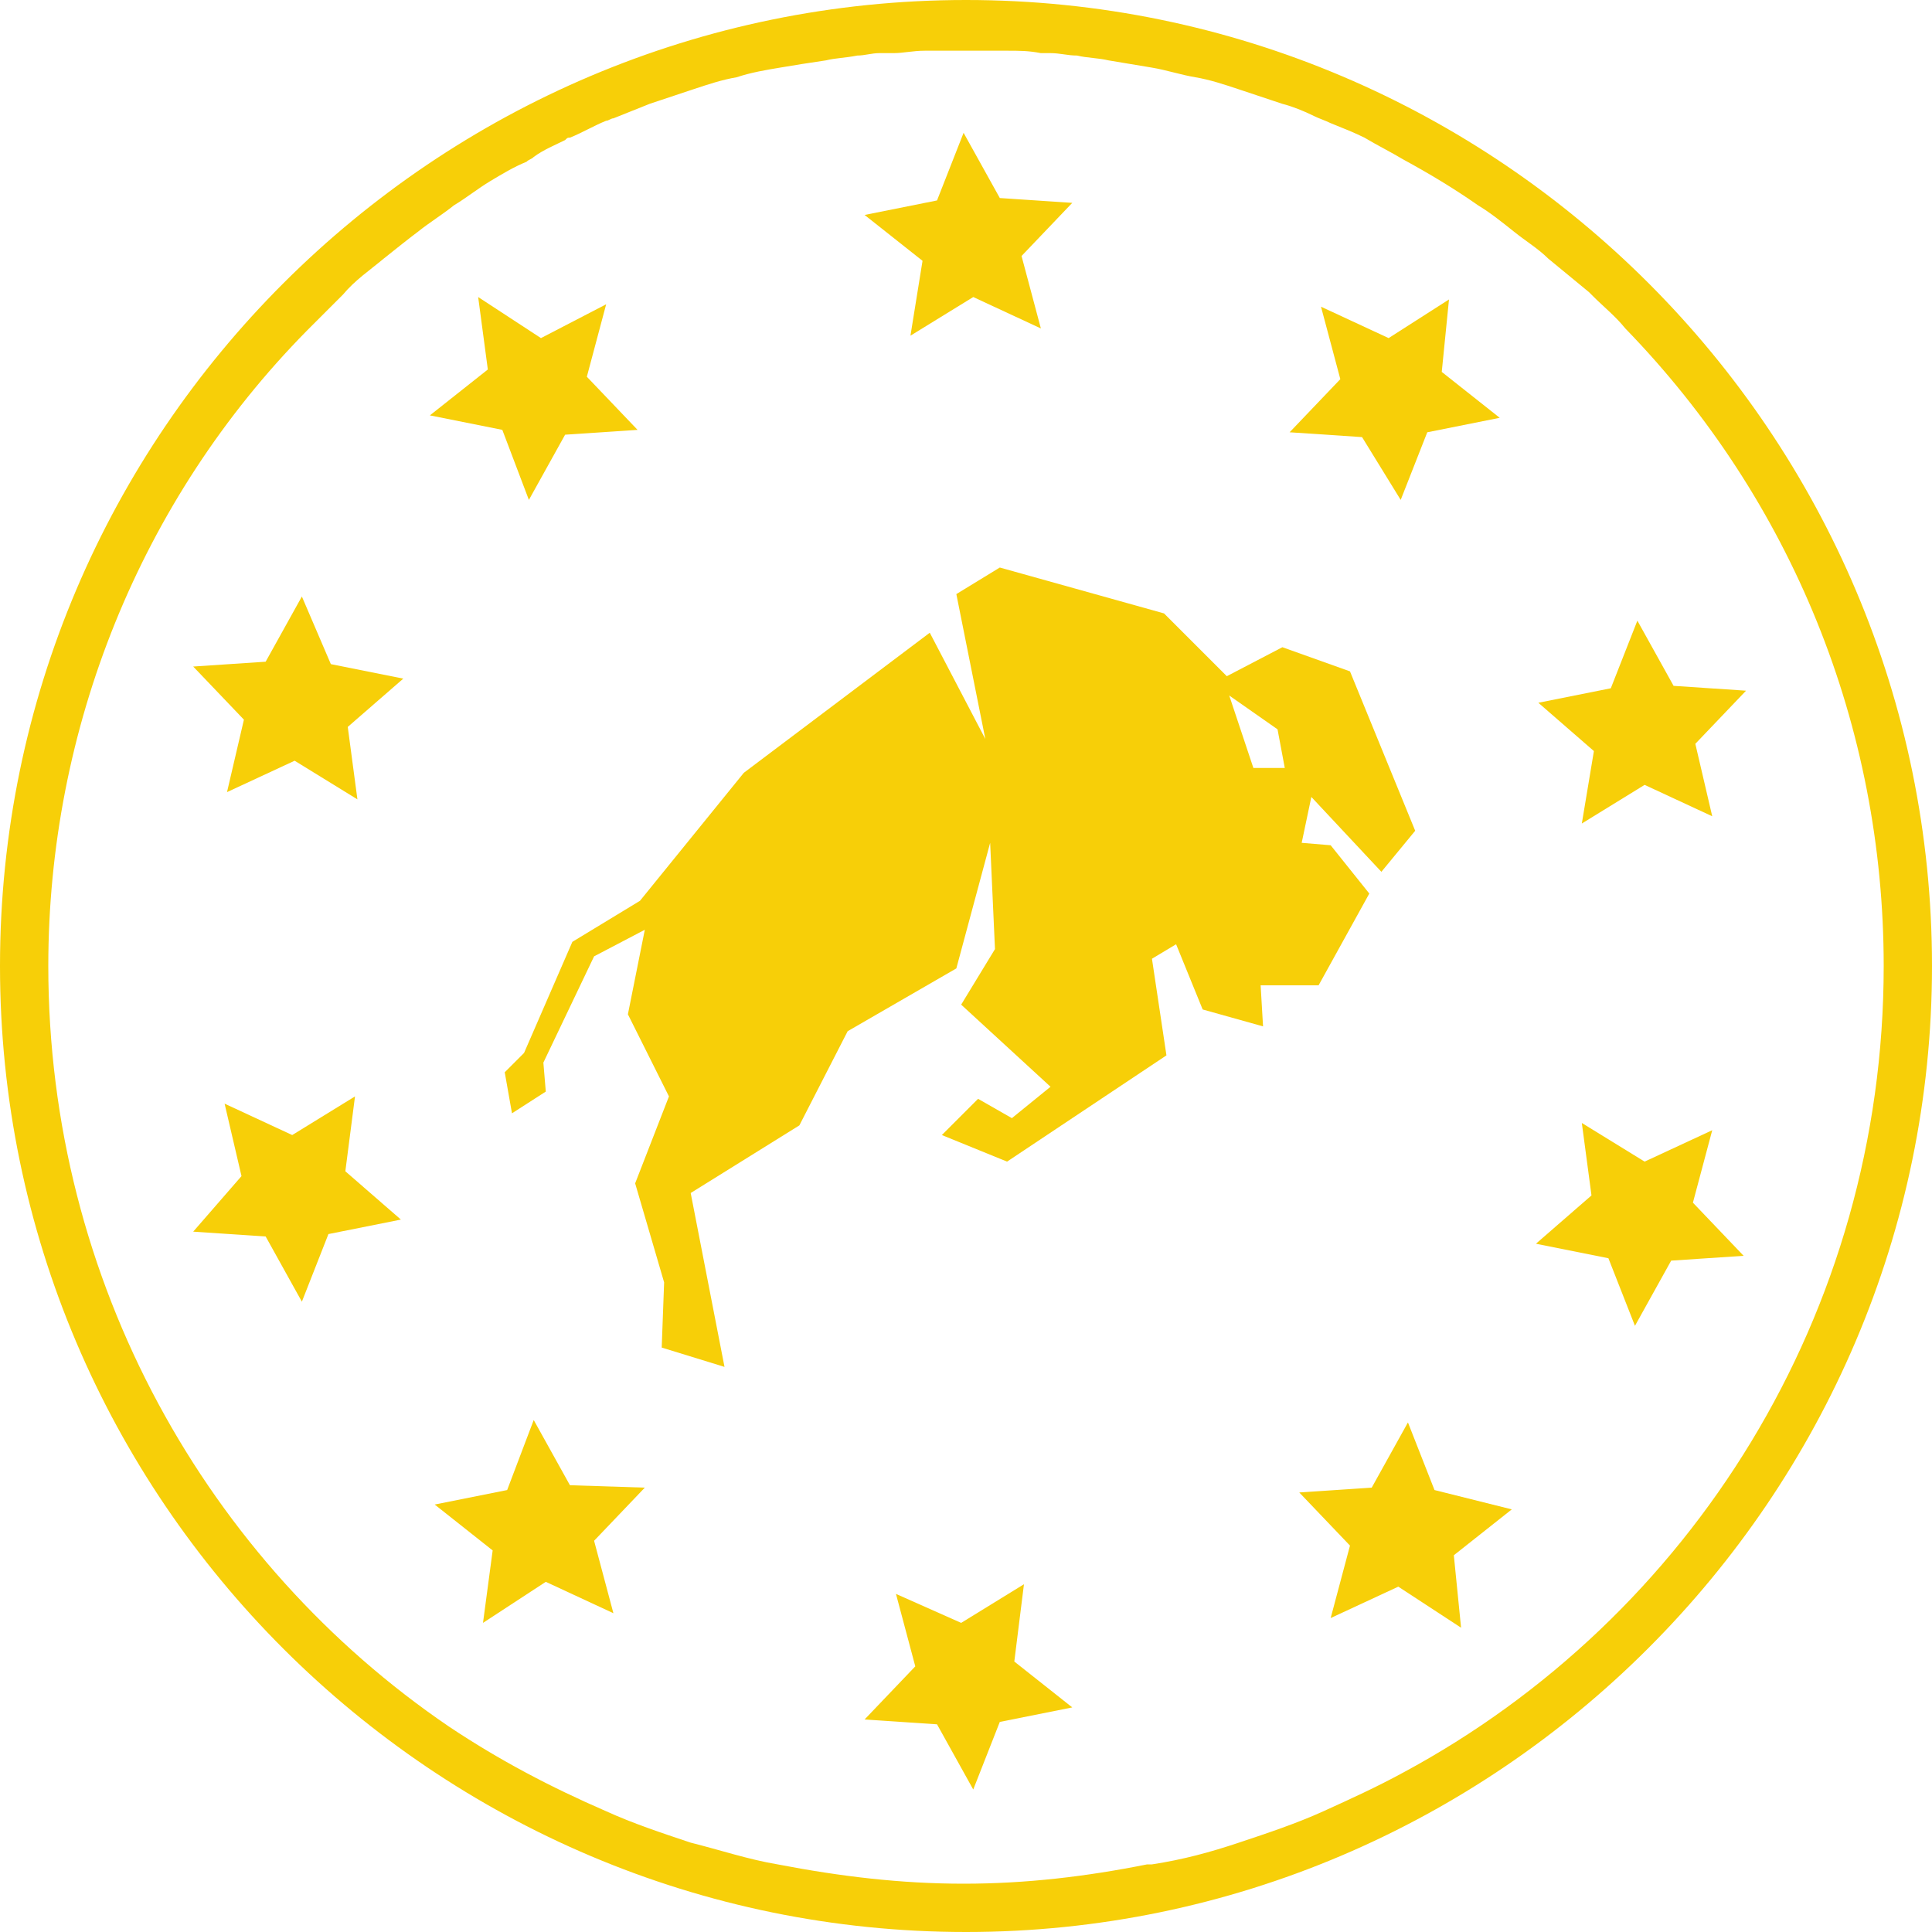 <?xml version="1.0" encoding="utf-8"?>
<!-- Generator: Adobe Illustrator 27.7.0, SVG Export Plug-In . SVG Version: 6.00 Build 0)  -->
<svg version="1.1" id="Layer_1" xmlns="http://www.w3.org/2000/svg" xmlns:xlink="http://www.w3.org/1999/xlink" x="0px" y="0px"
	 viewBox="0 0 80 80" style="enable-background:new 0 0 80 80;" xml:space="preserve">
<style type="text/css">
	.st0{fill:#F7CF08;}
</style>
<g>
	<path class="st0" d="M40,0C18,0,0,17.9,0,40s18,40,40,40s40-18,40-40S62.1,0,40,0z M58.1,73.4C57,74,55.9,74.5,54.8,75
		c-1.1,0.5-2.3,0.9-3.5,1.3c-1.2,0.4-2.3,0.7-3.6,0.9c-0.1,0-0.1,0-0.2,0c-2.5,0.5-5,0.8-7.6,0.8c-2.6,0-5.1-0.3-7.7-0.8
		c-1.2-0.2-2.4-0.6-3.6-0.9c-1.2-0.4-2.4-0.8-3.5-1.3c-2.3-1-4.4-2.1-6.5-3.5C8.6,64.7,2,53.1,2,40c0-9.8,3.8-19.3,10.7-26.3
		c0.5-0.5,1-1,1.5-1.5c0.5-0.6,1.1-1,1.7-1.5c0.5-0.4,1-0.8,1.4-1.1c0.5-0.4,1-0.7,1.5-1.1c0.5-0.3,1-0.7,1.5-1
		c0.5-0.3,1-0.6,1.5-0.8c0.1-0.1,0.2-0.1,0.3-0.2C22.5,6.2,23,6,23.4,5.8c0.1-0.1,0.1-0.1,0.2-0.1c0.5-0.2,1-0.5,1.5-0.7
		c0.1,0,0.2-0.1,0.3-0.1c0.5-0.2,1-0.4,1.5-0.6c0.6-0.2,1.2-0.4,1.8-0.6c0.6-0.2,1.2-0.4,1.8-0.5c0.6-0.2,1.2-0.3,1.8-0.4
		c0.6-0.1,1.2-0.2,1.9-0.3h0c0.4-0.1,0.8-0.1,1.3-0.2c0.3,0,0.6-0.1,0.9-0.1c0.2,0,0.4,0,0.6,0c0.4,0,0.8-0.1,1.3-0.1
		c0.6,0,1.1,0,1.7,0c0.6,0,1.1,0,1.7,0c0.5,0,0.9,0,1.4,0.1c0.1,0,0.3,0,0.4,0c0.4,0,0.7,0.1,1.1,0.1c0.4,0.1,0.9,0.1,1.3,0.2
		c0.6,0.1,1.2,0.2,1.8,0.3c0.6,0.1,1.2,0.3,1.8,0.4c0.6,0.1,1.2,0.3,1.8,0.5c0.6,0.2,1.2,0.4,1.8,0.6c0.4,0.1,0.9,0.3,1.3,0.5
		c0.2,0.1,0.5,0.2,0.7,0.3c0.5,0.2,1,0.4,1.4,0.6C57,6,57.6,6.3,58.1,6.6c1.1,0.6,2.1,1.2,3.1,1.9c0.5,0.3,1,0.7,1.5,1.1
		s1,0.7,1.4,1.1c0.6,0.5,1.1,0.9,1.7,1.4c0.1,0.1,0.1,0.1,0.2,0.2c0.4,0.4,0.9,0.8,1.3,1.3C74.2,20.7,78,30.1,78,40
		C78,54.4,70,67,58.1,73.4z"/>
	<path class="st0" d="M12.5,24.7L11,27.4l-3,0.2l2.1,2.2l-0.7,3l2.8-1.3l2.6,1.6l-0.4-3l2.3-2l-3-0.6L12.5,24.7z"/>
	<path class="st0" d="M65.5,34.1l2.6-1.6l2.8,1.3l-0.7-3l2.1-2.2l-3-0.2l-1.5-2.7l-1.1,2.8l-3,0.6l2.3,2L65.5,34.1z"/>
	<path class="st0" d="M58,20.7l1.1-2.8l3-0.6l-2.4-1.9l0.3-3L57.5,14l-2.8-1.3l0.8,3l-2.1,2.2l3,0.2L58,20.7z"/>
	<path class="st0" d="M21.9,20.7l1.5-2.7l3-0.2l-2.1-2.2l0.8-3L22.4,14l-2.6-1.7l0.4,3l-2.4,1.9l3,0.6L21.9,20.7z"/>
	<path class="st0" d="M37.7,13.9l2.6-1.6l2.8,1.3l-0.8-3l2.1-2.2l-3-0.2l-1.5-2.7l-1.1,2.8l-3,0.6l2.4,1.9L37.7,13.9z"/>
	<path class="st0" d="M70.9,46.8l-2.8,1.3l-2.6-1.6l0.4,3l-2.3,2l3,0.6l1.1,2.8l1.5-2.7l3-0.2l-2.1-2.2L70.9,46.8z"/>
	<path class="st0" d="M14.7,45.4l-2.6,1.6l-2.8-1.3l0.7,3L8,51l3,0.2l1.5,2.7l1.1-2.8l3-0.6l-2.3-2L14.7,45.4z"/>
	<path class="st0" d="M23.6,61.5l-1.5-2.7L21,61.7l-3,0.6l2.4,1.9l-0.4,3l2.6-1.7l2.8,1.3l-0.8-3l2.1-2.2L23.6,61.5z"/>
	<path class="st0" d="M59.4,61.7l-1.1-2.8l-1.5,2.7l-3,0.2l2.1,2.2l-0.8,3l2.8-1.3l2.6,1.7l-0.3-3l2.4-1.9L59.4,61.7z"/>
	<path class="st0" d="M42.4,65.6l-2.6,1.6L37.1,66l0.8,3l-2.1,2.2l3,0.2l1.5,2.7l1.1-2.8l3-0.6l-2.4-1.9L42.4,65.6z"/>
	<path class="st0" d="M54.6,40.8l2.1-3.8L55.1,35l-1.2-0.1l0.4-1.9l2.9,3.1l1.4-1.7l-2.7-6.6l-2.8-1L50.8,28l-2.6-2.6l-6.8-1.9
		l-1.8,1.1l1.2,6l-2.3-4.4l-7.7,5.8l-4.3,5.3L23.7,39l-2,4.6l-0.8,0.8l0.3,1.7l1.4-0.9l-0.1-1.2l2.1-4.4l2.1-1.1L26,42l1.7,3.4
		L26.3,49l1.2,4.1l-0.1,2.7l2.6,0.8l-1.4-7.2l4.5-2.8l2-3.9l4.5-2.6l1.4-5.2l0.2,4.4l-1.4,2.3l3.7,3.4l-1.6,1.3l-1.4-0.8L39,47
		l2.7,1.1l6.6-4.4l-0.6-4l1-0.6l1.1,2.7l2.5,0.7l-0.1-1.7L54.6,40.8z M50.9,28.8l2,1.4l0.3,1.6l-1.3,0L50.9,28.8z"/>
</g>
</svg>
